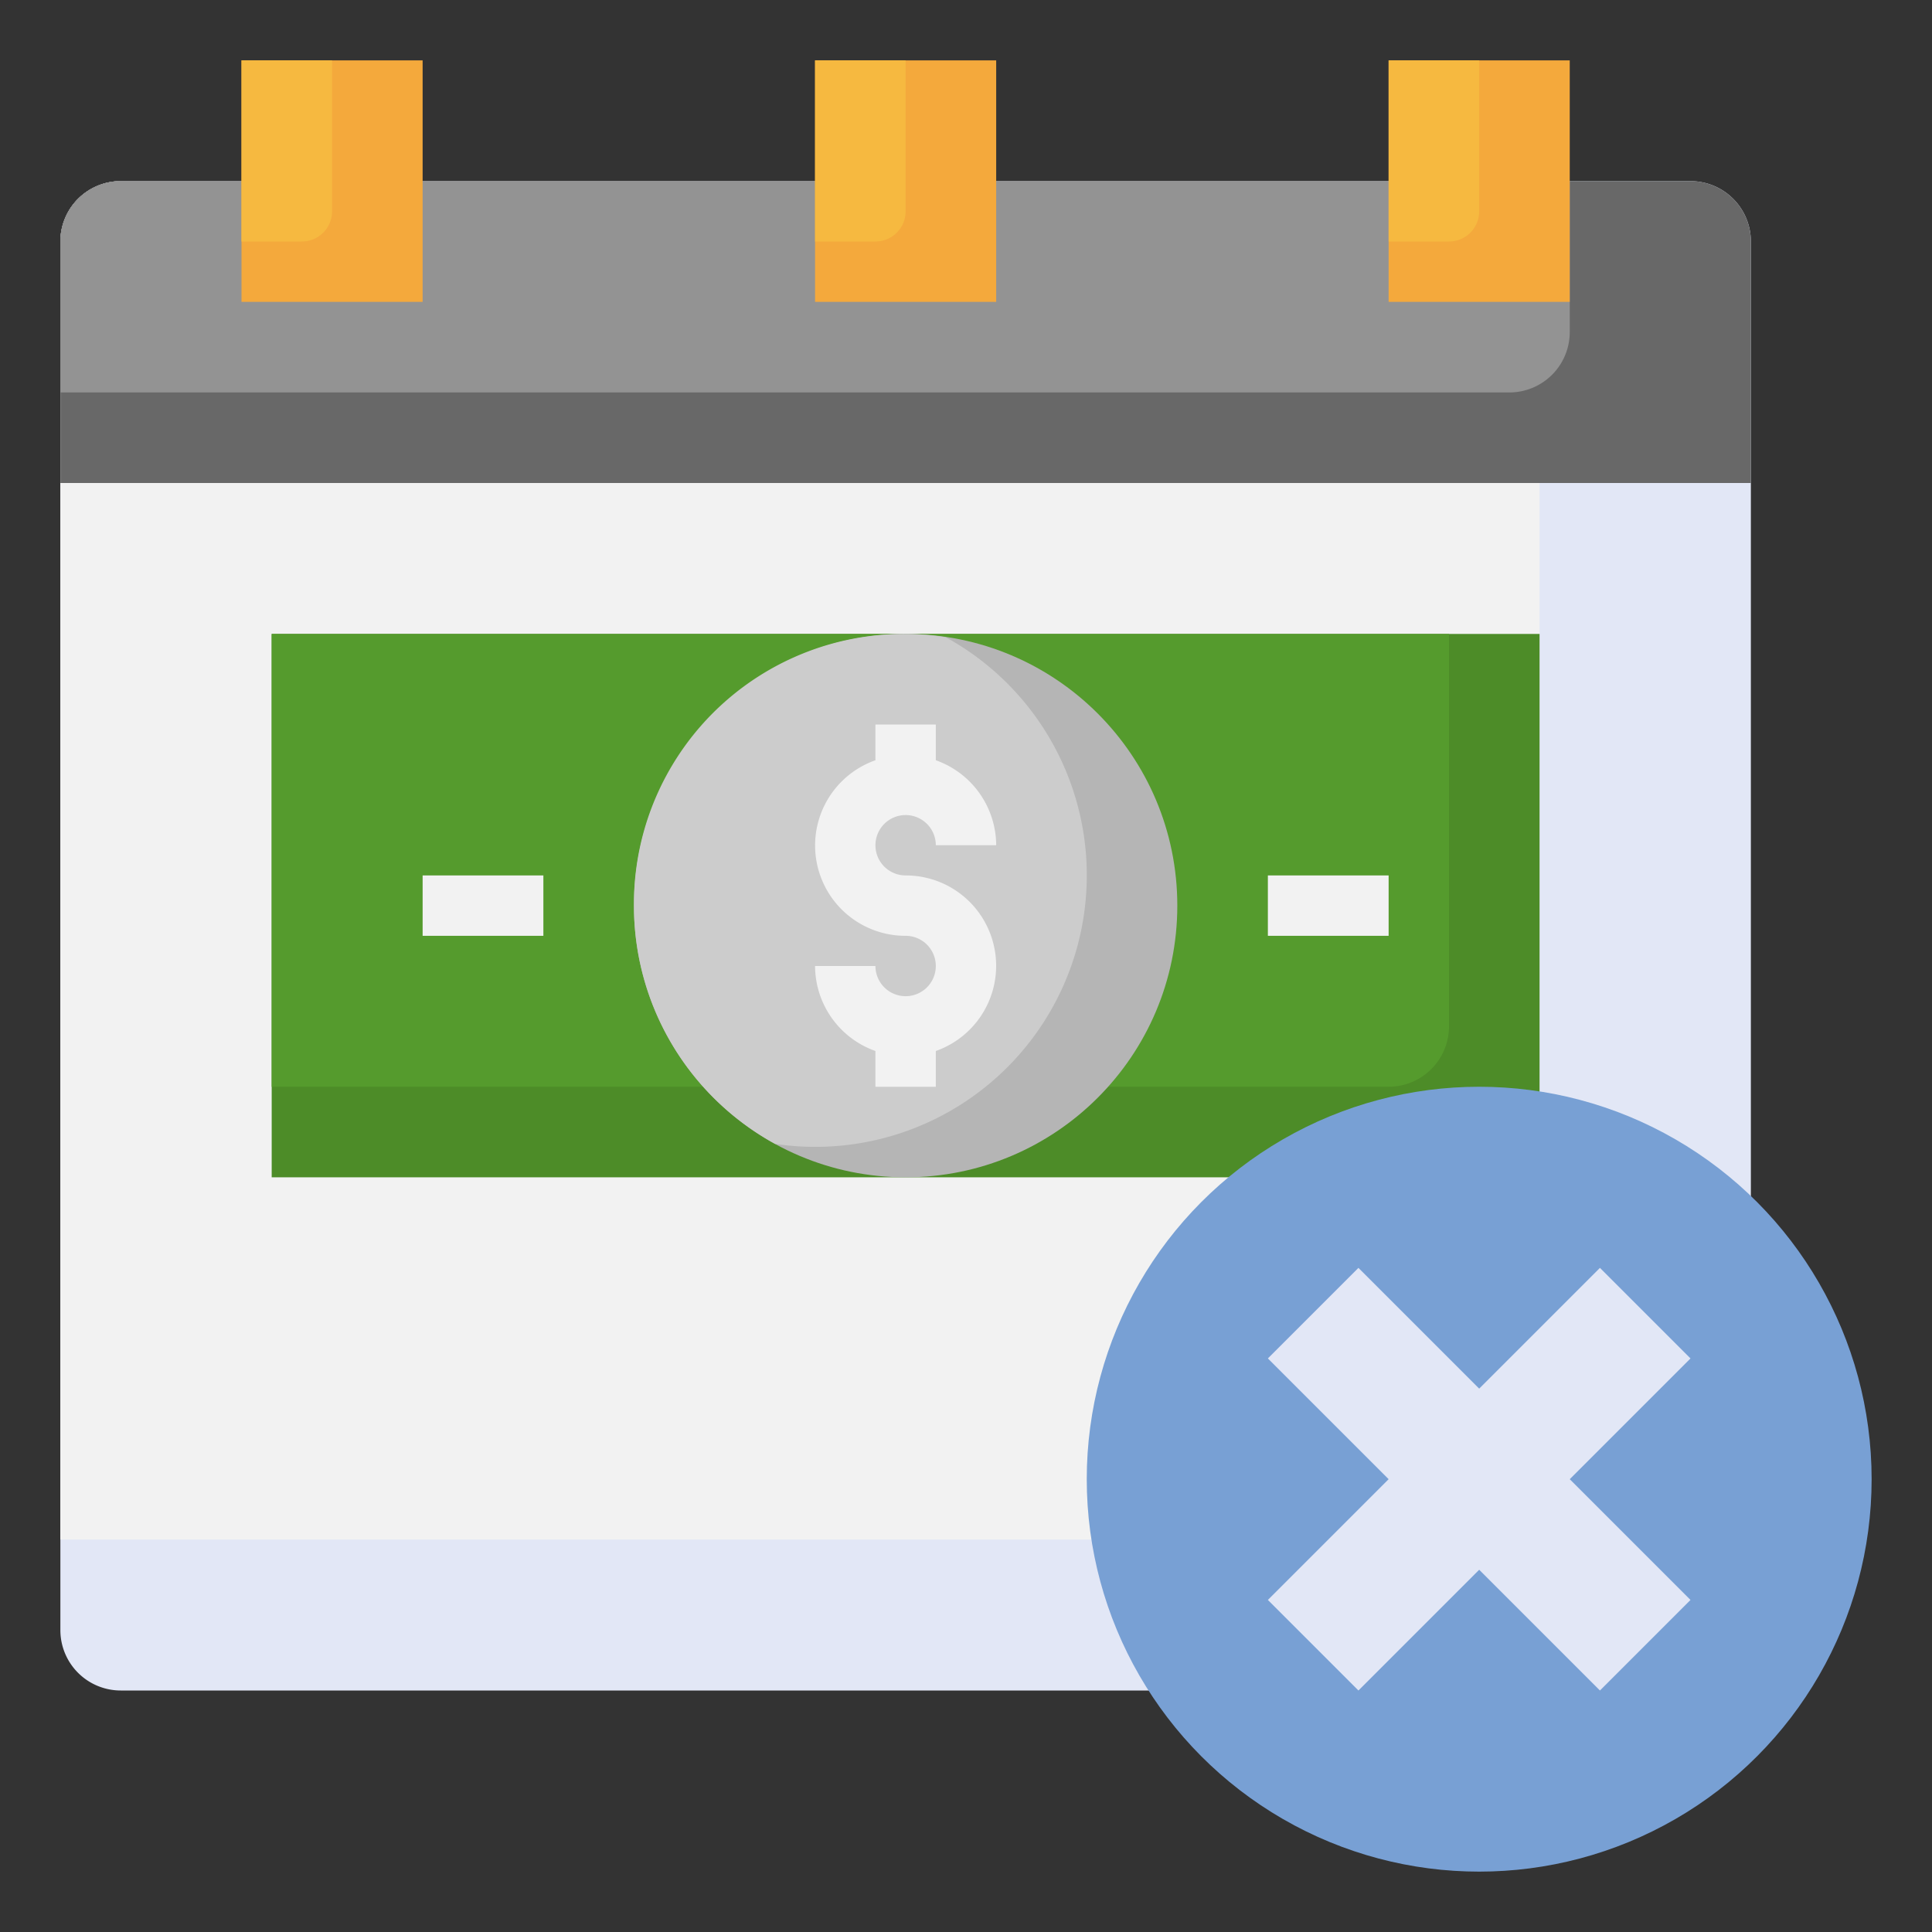 <svg id="Layer_3" height="512" viewBox="0 0 64 64" width="512" xmlns="http://www.w3.org/2000/svg" data-name="Layer 3"><rect x="0" y="0" width="64" height="64" fill="#333333" stroke="none"/><path d="m4 6h52a2 2 0 0 1 2 2v48h-54a2 2 0 0 1 -2-2v-46a2 2 0 0 1 2-2z" fill="#e2e7f6"/><path d="m51 51v-45h-47a2 2 0 0 0 -2 2v43z" fill="#f2f2f2"/><path d="m9 21h42v18h-42z" fill="#4d8c28"/><path d="m9 21v15h37a2 2 0 0 0 2-2v-13z" fill="#559b2d"/><circle cx="30" cy="30" fill="#b5b5b5" r="9"/><path d="m21 30a9 9 0 0 0 4.674 7.892 8.994 8.994 0 0 0 5.652-16.784 8.94 8.94 0 0 0 -10.326 8.892z" fill="#ccc"/><path d="m58 16h-56v-8a2 2 0 0 1 2-2h52a2 2 0 0 1 2 2z" fill="#686868"/><path d="m52 11v-5h-48a2 2 0 0 0 -2 2v5h48a2 2 0 0 0 2-2z" fill="#939393"/><path d="m27 2h6v8h-6z" fill="#f4a93c"/><path d="m27 2v6h2a1 1 0 0 0 1-1v-5z" fill="#f6b940"/><path d="m8 2h6v8h-6z" fill="#f4a93c"/><path d="m8 2v6h2a1 1 0 0 0 1-1v-5z" fill="#f6b940"/><path d="m46 2h6v8h-6z" fill="#f4a93c"/><path d="m46 2v6h2a1 1 0 0 0 1-1v-5z" fill="#f6b940"/><g fill="#f2f2f2"><path d="m14 29h4v2h-4z"/><path d="m42 29h4v2h-4z"/><path d="m30 29a1 1 0 1 1 1-1h2a3 3 0 0 0 -2-2.816v-1.184h-2v1.184a2.993 2.993 0 0 0 1 5.816 1 1 0 1 1 -1 1h-2a3 3 0 0 0 2 2.816v1.184h2v-1.184a2.993 2.993 0 0 0 -1-5.816z"/></g><circle cx="49" cy="49" fill="#78a0d4" r="13"/><path d="m56 45-3-3-4 4-4-4-3 3 4 4-4 4 3 3 4-4 4 4 3-3-4-4z" fill="#e2e7f6"/></svg>